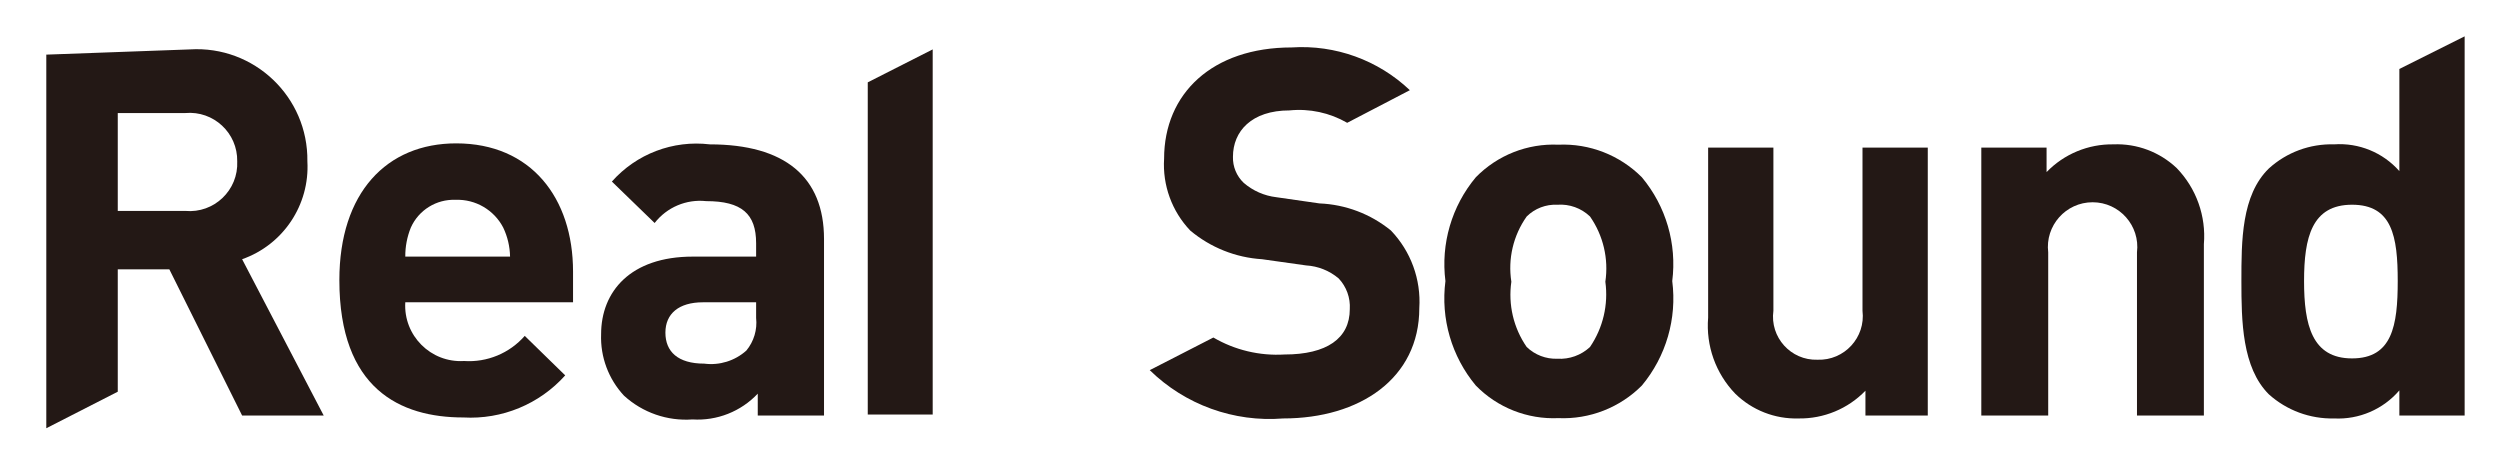 <svg viewBox="0 0 216 40" height="40" width="216" version="1.1" fill="none" xmlns:xlink="http://www.w3.org/1999/xlink" xmlns="http://www.w3.org/2000/svg"><defs><clipPath id="master_svg0_9_1381"><rect rx="0" height="40" width="216" y="0" x="0"></rect></clipPath></defs><g clip-path="url(#master_svg0_9_1381)"><g><g><path style="mix-blend-mode:passthrough" fill-opacity="1" fill="#231815" d="M20.919,35.901L14.631,23.271L10.175,23.271L10.175,33.843L4,37L4,4.72L16.407,4.269C21.961,3.924,26.635,8.376,26.558,13.939C26.771,17.699,24.472,21.147,20.919,22.397L27.968,35.901L20.919,35.901ZM16.012,9.767L10.175,9.767L10.175,18.224L16.012,18.224C18.497,18.449,20.608,16.43,20.496,13.939C20.539,11.492,18.45,9.548,16.012,9.767Z"></path></g><g><path style="mix-blend-mode:passthrough" fill-opacity="1" fill="#231815" d="M35.017,26.117C34.843,28.988,37.22,31.366,40.093,31.191C42.084,31.325,44.023,30.522,45.338,29.02L48.834,32.432C46.608,34.919,43.37,36.258,40.036,36.069C34.566,36.069,29.321,33.588,29.321,24.2C29.321,16.644,33.41,12.387,39.416,12.387C45.873,12.387,49.511,17.095,49.511,23.467L49.511,26.117L35.017,26.117ZM43.477,19.661C42.682,18.134,41.08,17.201,39.36,17.264C37.704,17.2,36.174,18.148,35.497,19.661C35.173,20.457,35.011,21.31,35.017,22.17L44.069,22.17C44.054,21.301,43.852,20.445,43.477,19.661Z"></path></g><g><path style="mix-blend-mode:passthrough" fill-opacity="1" fill="#231815" d="M65.47,35.901L65.47,34.012C64.015,35.556,61.949,36.372,59.831,36.239C57.658,36.396,55.516,35.652,53.909,34.181C52.574,32.746,51.864,30.839,51.936,28.881C51.936,25.188,54.473,22.171,59.859,22.171L65.329,22.171L65.329,21.015C65.329,18.478,64.089,17.378,61.015,17.378C59.303,17.192,57.617,17.907,56.56,19.267L52.866,15.687C54.988,13.294,58.149,12.093,61.325,12.473C67.811,12.473,71.195,15.292,71.195,20.649L71.195,35.901L65.47,35.901ZM65.329,26.118L60.733,26.118C58.647,26.118,57.491,27.105,57.491,28.74C57.491,30.375,58.562,31.418,60.846,31.418C62.165,31.589,63.493,31.178,64.484,30.29C65.135,29.504,65.44,28.487,65.329,27.471L65.329,26.118Z"></path></g><g><path style="mix-blend-mode:passthrough" fill-opacity="1" fill="#231815" d="M110.87,36.154C106.603,36.495,102.397,34.974,99.337,31.981L104.835,29.162C106.694,30.248,108.834,30.758,110.983,30.628C114.62,30.628,116.622,29.247,116.622,26.709C116.682,25.732,116.335,24.773,115.663,24.059C114.871,23.388,113.881,22.992,112.844,22.932L109.037,22.396C106.757,22.253,104.583,21.384,102.833,19.915C101.252,18.251,100.435,16.004,100.578,13.713C100.578,8.074,104.751,4.099,111.603,4.099C115.372,3.852,119.072,5.191,121.811,7.792L116.397,10.611C114.887,9.738,113.141,9.364,111.406,9.54C108.135,9.54,106.527,11.344,106.527,13.543C106.502,14.393,106.841,15.214,107.458,15.799C108.252,16.485,109.235,16.917,110.278,17.039L114,17.575C116.257,17.666,118.424,18.487,120.175,19.915C121.896,21.71,122.786,24.143,122.628,26.625C122.628,32.686,117.496,36.154,110.87,36.154Z"></path></g><g><path style="mix-blend-mode:passthrough" fill-opacity="1" fill="#231815" d="M141.86,33.307C139.958,35.221,137.337,36.244,134.641,36.126C131.97,36.245,129.375,35.22,127.507,33.307C125.417,30.795,124.467,27.526,124.885,24.286C124.476,21.063,125.426,17.815,127.507,15.32C129.375,13.408,131.97,12.383,134.641,12.501C137.337,12.383,139.958,13.407,141.86,15.32C143.941,17.815,144.891,21.063,144.482,24.286C144.9,27.526,143.95,30.795,141.86,33.307ZM137.376,18.704C136.622,17.982,135.598,17.613,134.556,17.689C133.57,17.641,132.608,18.009,131.906,18.704C130.747,20.339,130.271,22.362,130.581,24.342C130.295,26.321,130.768,28.336,131.906,29.98C132.616,30.664,133.572,31.03,134.556,30.995C135.596,31.057,136.615,30.69,137.376,29.98C138.501,28.33,138.974,26.321,138.702,24.342C138.996,22.362,138.522,20.345,137.376,18.704Z"></path></g><g><path style="mix-blend-mode:passthrough" fill-opacity="1" fill="#231815" d="M161.174,35.901L161.174,33.758C159.661,35.322,157.569,36.189,155.393,36.154C153.354,36.214,151.379,35.44,149.923,34.012C148.234,32.26,147.382,29.867,147.583,27.443L147.583,12.755L153.222,12.755L153.222,26.851C152.906,29.135,154.724,31.154,157.029,31.08C159.35,31.166,161.199,29.157,160.92,26.851L160.92,12.755L166.56,12.755L166.56,35.901L161.174,35.901Z"></path></g><g><path style="mix-blend-mode:passthrough" fill-opacity="1" fill="#231815" d="M184.635,35.9L184.635,21.803C184.914,19.502,183.118,17.475,180.8,17.475C178.482,17.475,176.686,19.502,176.965,21.803L176.965,35.9L171.185,35.9L171.185,12.754L176.824,12.754L176.824,14.868C178.337,13.304,180.429,12.437,182.605,12.472C184.631,12.39,186.605,13.132,188.075,14.53C189.764,16.281,190.616,18.674,190.415,21.099L190.415,35.9L184.635,35.9Z"></path></g><g><path style="mix-blend-mode:passthrough" fill-opacity="1" fill="#231815" d="M207.305,35.9L207.305,33.729C205.902,35.367,203.819,36.262,201.665,36.154C199.588,36.202,197.571,35.456,196.026,34.067C193.714,31.756,193.657,27.752,193.657,24.285C193.657,20.817,193.657,16.87,196.026,14.558C197.565,13.159,199.586,12.412,201.665,12.472C203.803,12.323,205.888,13.177,207.305,14.784L207.305,5.96L212.945,3.14L212.945,35.9L207.305,35.9ZM203.216,17.688C199.748,17.688,199.071,20.507,199.071,24.285C199.071,28.062,199.748,30.966,203.216,30.966C206.685,30.966,207.164,28.147,207.164,24.285C207.164,20.422,206.685,17.688,203.216,17.688Z"></path></g><g><path style="mix-blend-mode:passthrough" fill-opacity="1" fill="#231815" d="M80.585,35.815L74.974,35.815L74.974,7.115L80.585,4.268L80.585,35.815Z"></path></g></g></g></svg>
